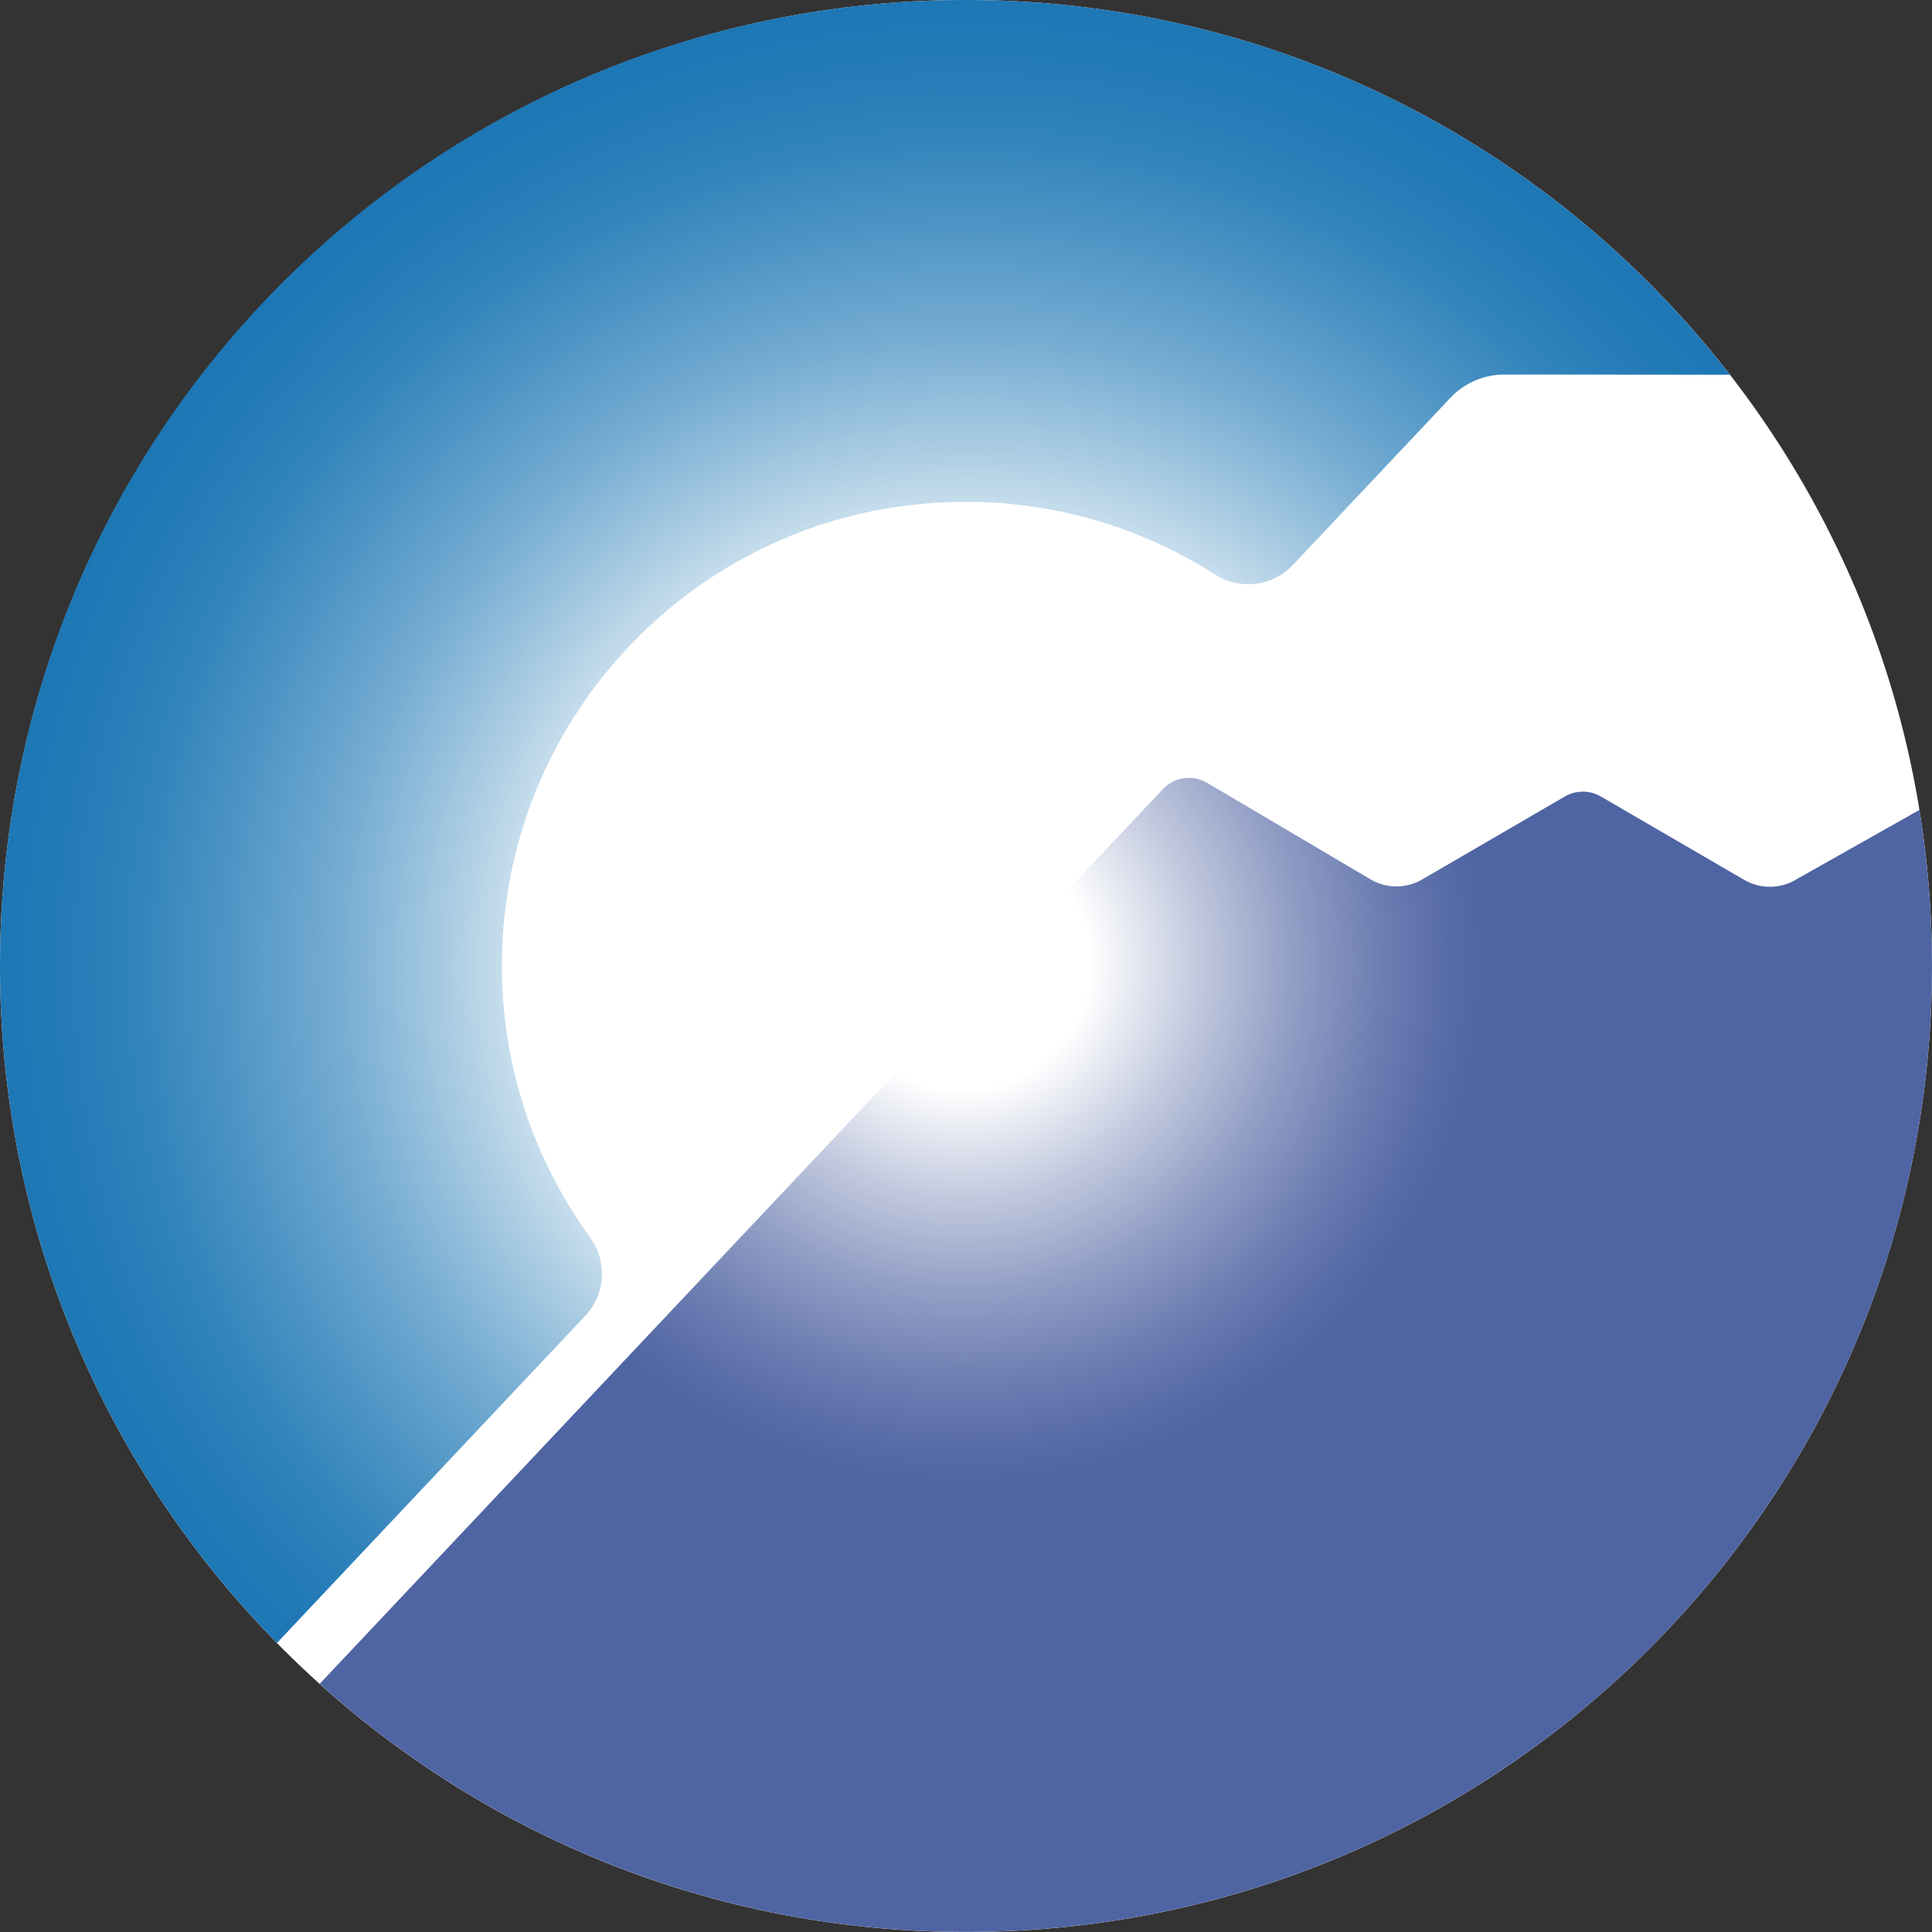 <svg width="48" height="48" viewBox="0 0 48 48" fill="none" xmlns="http://www.w3.org/2000/svg">
<rect x="0" y="0" width="48" height="48" fill="#333333" stroke="none"/>
<path d="M24 48C37.255 48 48 37.255 48 24C48 10.745 37.255 0 24 0C10.745 0 0 10.745 0 24C0 37.255 10.745 48 24 48Z" fill="white"/>
<path d="M12.512 22.983C12.983 17.534 17.253 13.143 22.687 12.541C25.461 12.233 28.061 12.916 30.187 14.273C30.806 14.669 31.617 14.571 32.121 14.036L36.036 9.882C36.383 9.514 36.869 9.305 37.375 9.305L42.978 9.31C38.608 3.669 31.779 0.031 24.099 0C10.782 -0.051 0.012 10.665 6.26925e-06 23.979C-0.005 30.539 2.621 36.484 6.881 40.819L14.54 32.691C15.042 32.159 15.096 31.343 14.667 30.752C13.105 28.602 12.261 25.899 12.512 22.983Z" fill="url(#paint0_radial_1192_8755)"/>
<path d="M44.598 21.869C44.204 22.089 43.724 22.087 43.334 21.86L39.773 19.789C39.497 19.628 39.154 19.628 38.878 19.789L35.333 21.85C34.934 22.082 34.444 22.08 34.048 21.846L29.992 19.45C29.634 19.238 29.176 19.302 28.893 19.604L7.943 41.834C12.196 45.665 17.827 47.998 24 47.998C37.255 47.998 48 37.253 48 23.998C48 22.678 47.892 21.384 47.688 20.122L44.596 21.867L44.598 21.869Z" fill="url(#paint1_radial_1192_8755)"/>
<defs>
<radialGradient id="paint0_radial_1192_8755" cx="0" cy="0" r="1" gradientUnits="userSpaceOnUse" gradientTransform="translate(24.021 24.019) scale(24.044 24.044)">
<stop offset="0.37" stop-color="white"/>
<stop offset="0.42" stop-color="#E2EEF5"/>
<stop offset="0.54" stop-color="#A7CAE2"/>
<stop offset="0.65" stop-color="#75ACD2"/>
<stop offset="0.76" stop-color="#4F95C5"/>
<stop offset="0.85" stop-color="#3384BC"/>
<stop offset="0.94" stop-color="#227AB6"/>
<stop offset="1" stop-color="#1D77B5"/>
</radialGradient>
<radialGradient id="paint1_radial_1192_8755" cx="0" cy="0" r="1" gradientUnits="userSpaceOnUse" gradientTransform="translate(23.951 23.986) scale(24.033)">
<stop offset="0.13" stop-color="white"/>
<stop offset="0.24" stop-color="#C3CADF"/>
<stop offset="0.34" stop-color="#919EC5"/>
<stop offset="0.43" stop-color="#6D7EB2"/>
<stop offset="0.5" stop-color="#576BA7"/>
<stop offset="0.54" stop-color="#4F64A3"/>
</radialGradient>
</defs>
</svg>

